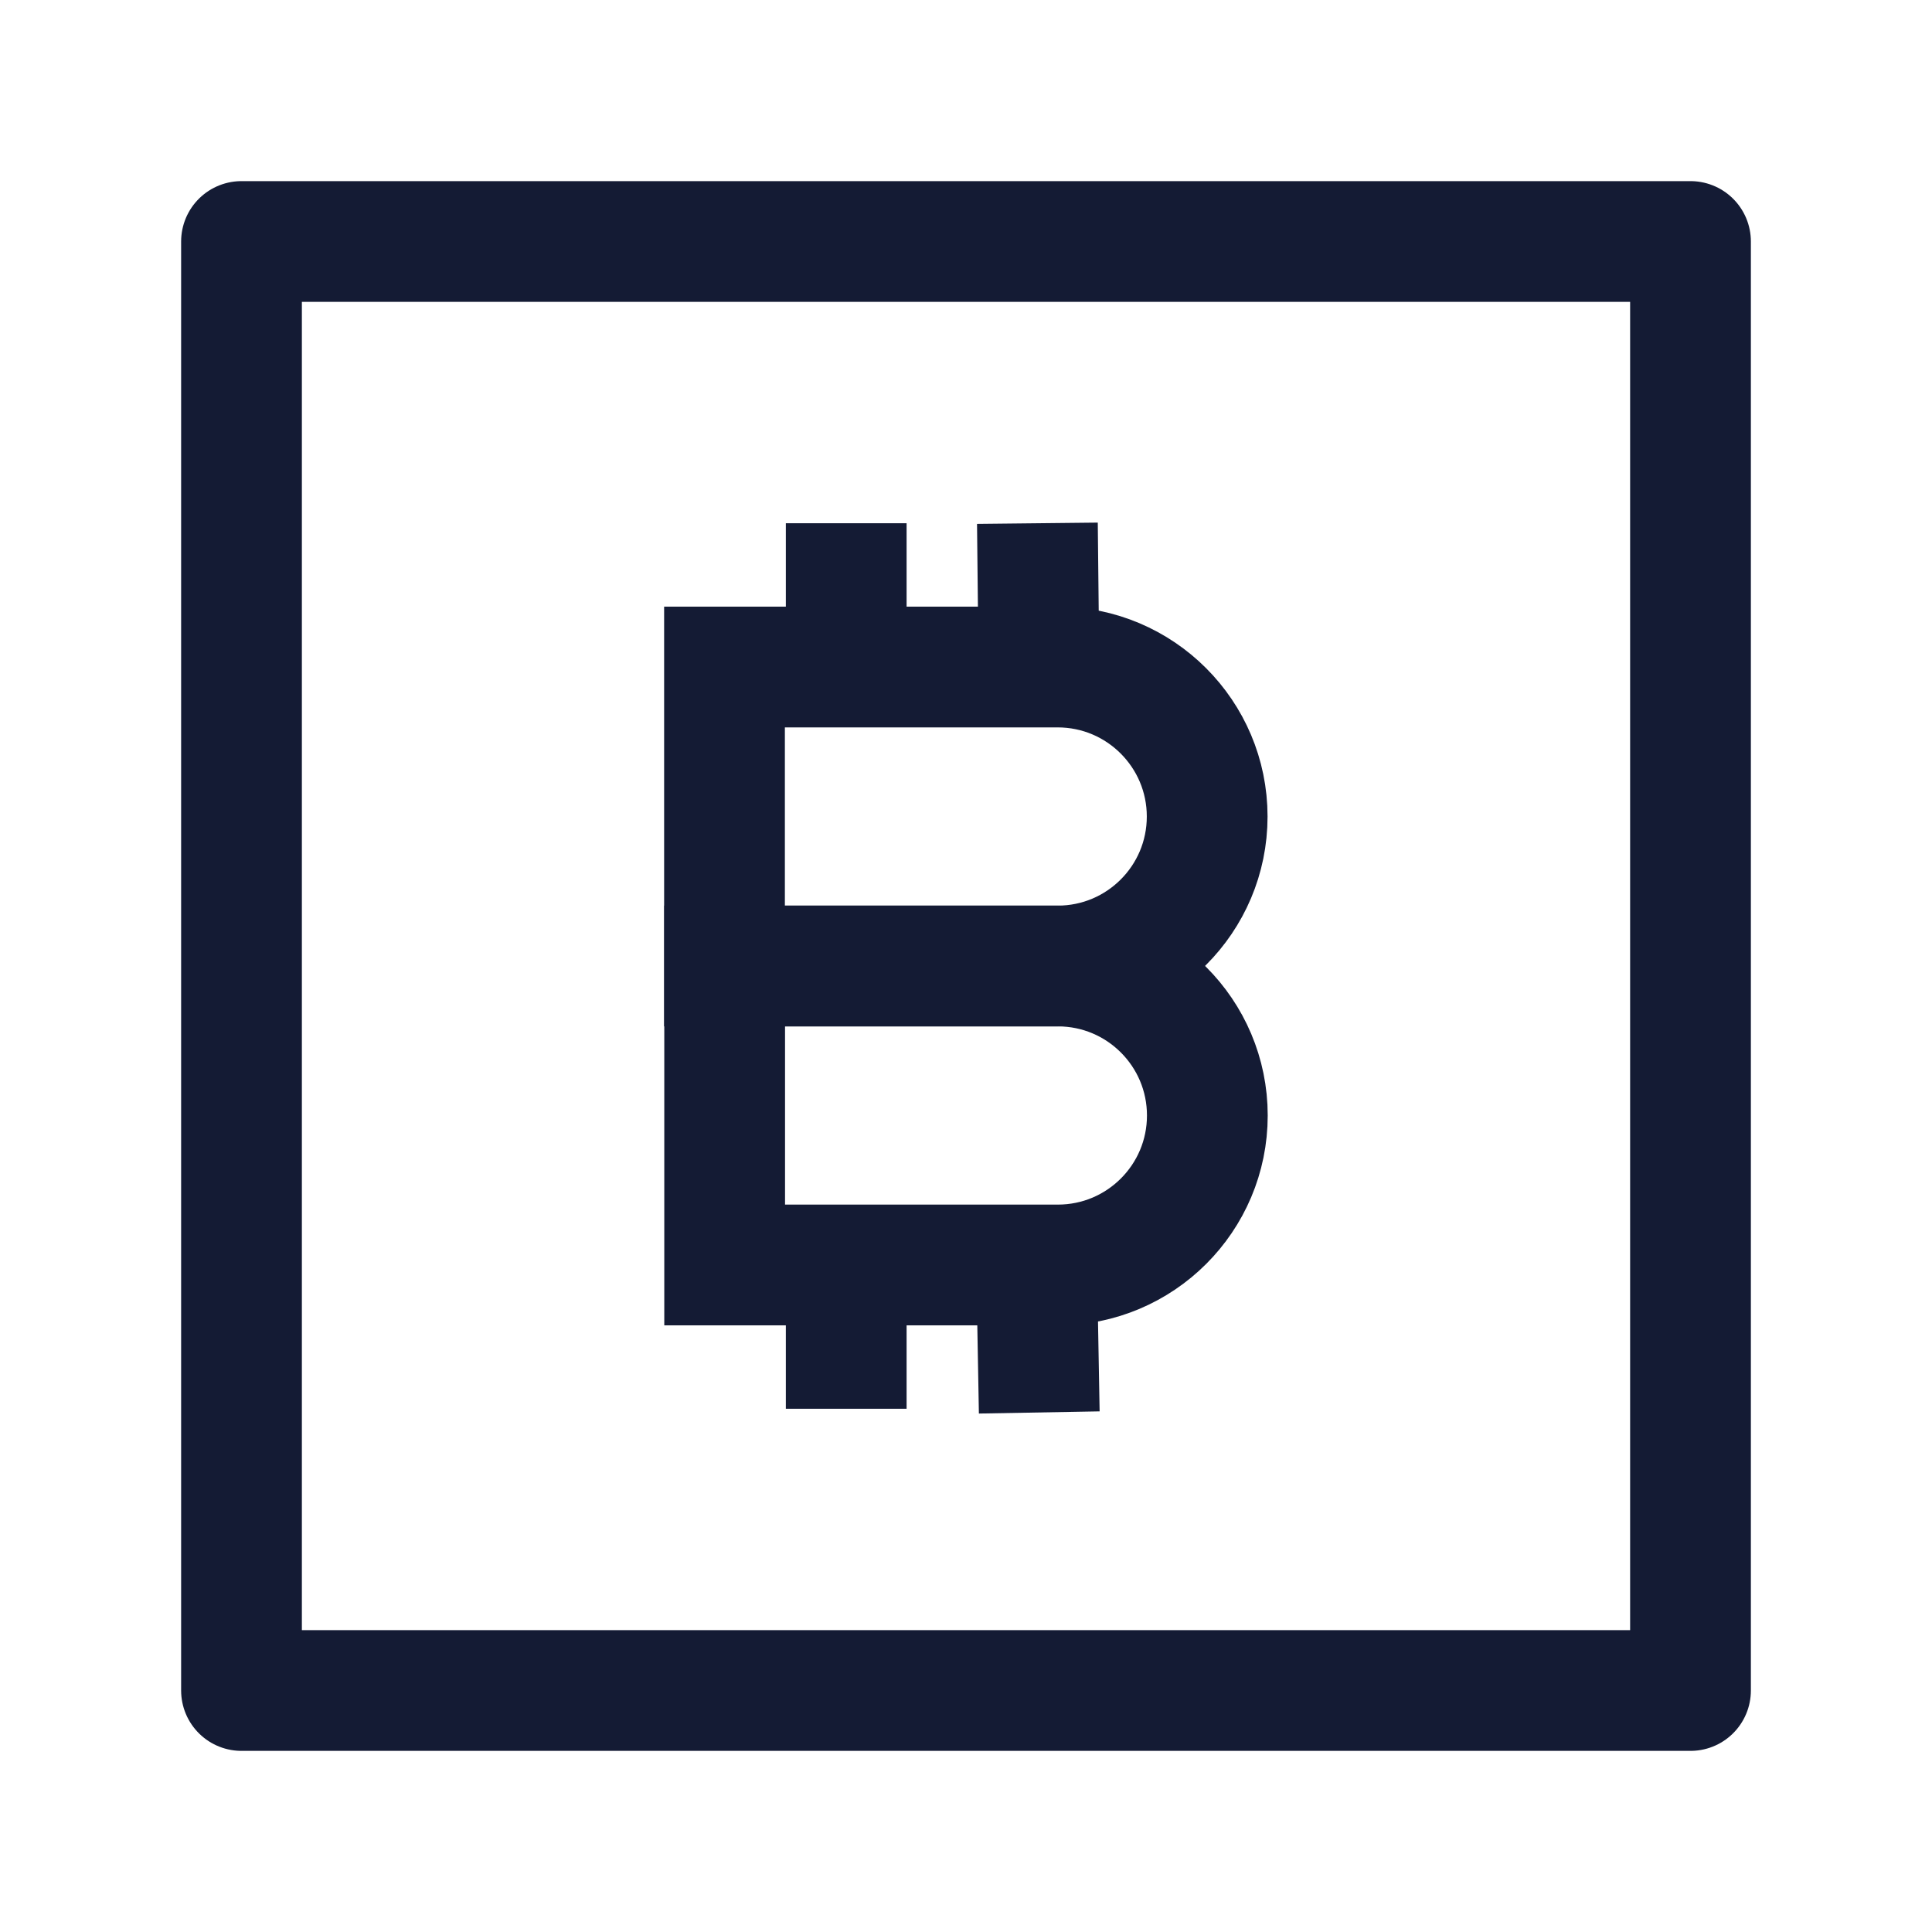 <svg width="24" height="24" viewBox="0 0 24 24" fill="none" xmlns="http://www.w3.org/2000/svg">
<path d="M21 3V21H3V3H21Z" stroke="#141B34" stroke-width="1.5" stroke-linejoin="round"/>
<path d="M9 8.286H13.139C14.164 8.286 14.996 9.118 14.996 10.143C14.996 11.169 14.164 12 13.139 12H9V8.286Z" stroke="#141B34" stroke-width="1.5"/>
<path d="M9.002 12H13.141C14.166 12 14.998 12.831 14.998 13.857C14.998 14.883 14.166 15.714 13.141 15.714H9.002V12Z" stroke="#141B34" stroke-width="1.5"/>
<path d="M10.512 6.5V7.703M10.512 16.269V17.5M12.887 6.5L12.899 7.622M12.887 16.269L12.91 17.546" stroke="#141B34" stroke-width="1.5"/>
</svg>
